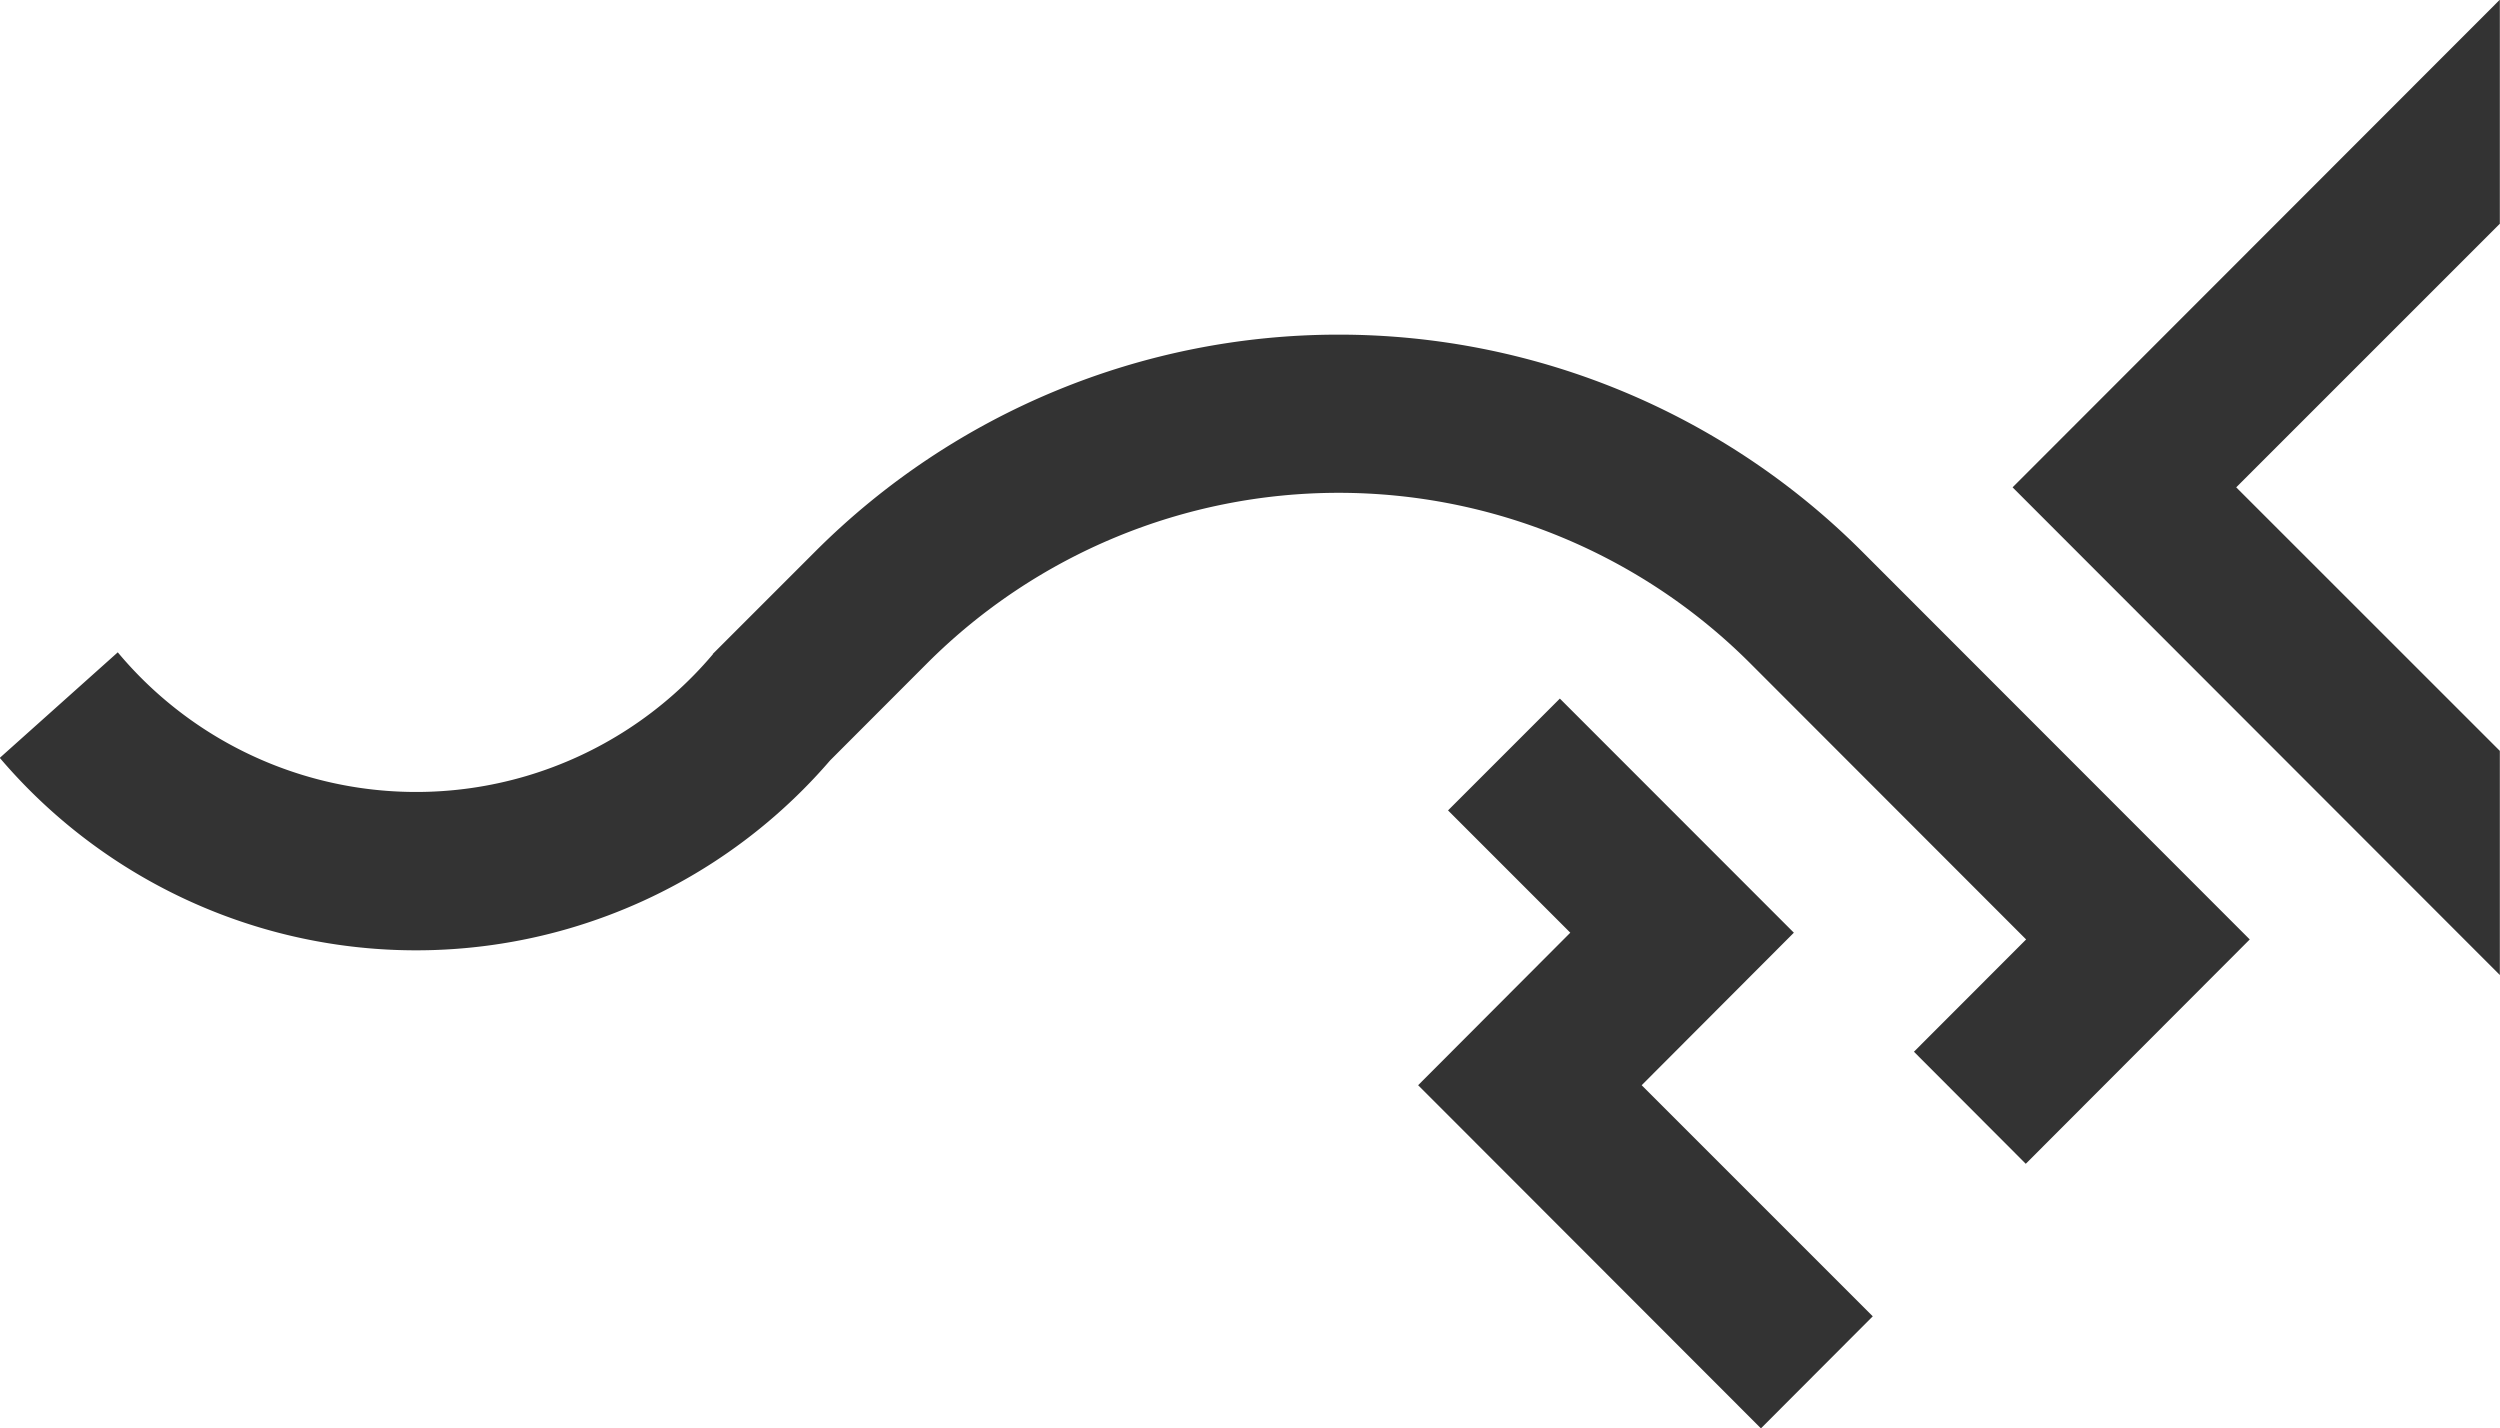 <svg id="logo-s_bk.svg" xmlns="http://www.w3.org/2000/svg" width="107.532" height="61.438" viewBox="0 0 107.532 61.438">
  <defs>
    <style>
      .cls-1 {
        fill: #333;
        fill-rule: evenodd;
      }
    </style>
  </defs>
  <path id="シェイプ_9" data-name="シェイプ 9" class="cls-1" d="M742.649,1038.5l4.81-4.82-9.94-9.94,6.546-6.56L734,1007.11l-4.81,4.81,5.259,5.26-6.545,6.56Zm-40.038-28.73,4.185-4.19a25.033,25.033,0,0,1,35.379,0l11.88,11.89-4.825,4.83,4.81,4.82,9.634-9.65-16.689-16.7a31.833,31.833,0,0,0-45,0l-4.42,4.42,0.007,0.01a16.713,16.713,0,0,1-25.6-.08l-5.075,4.54A23.5,23.5,0,0,0,702.611,1009.77Zm71.82-.41-11.339-11.336,11.339-11.338v-9.637l-20.958,20.975L774.431,1019v-9.64Z" transform="translate(-666.906 -977.062)"/>
</svg>
